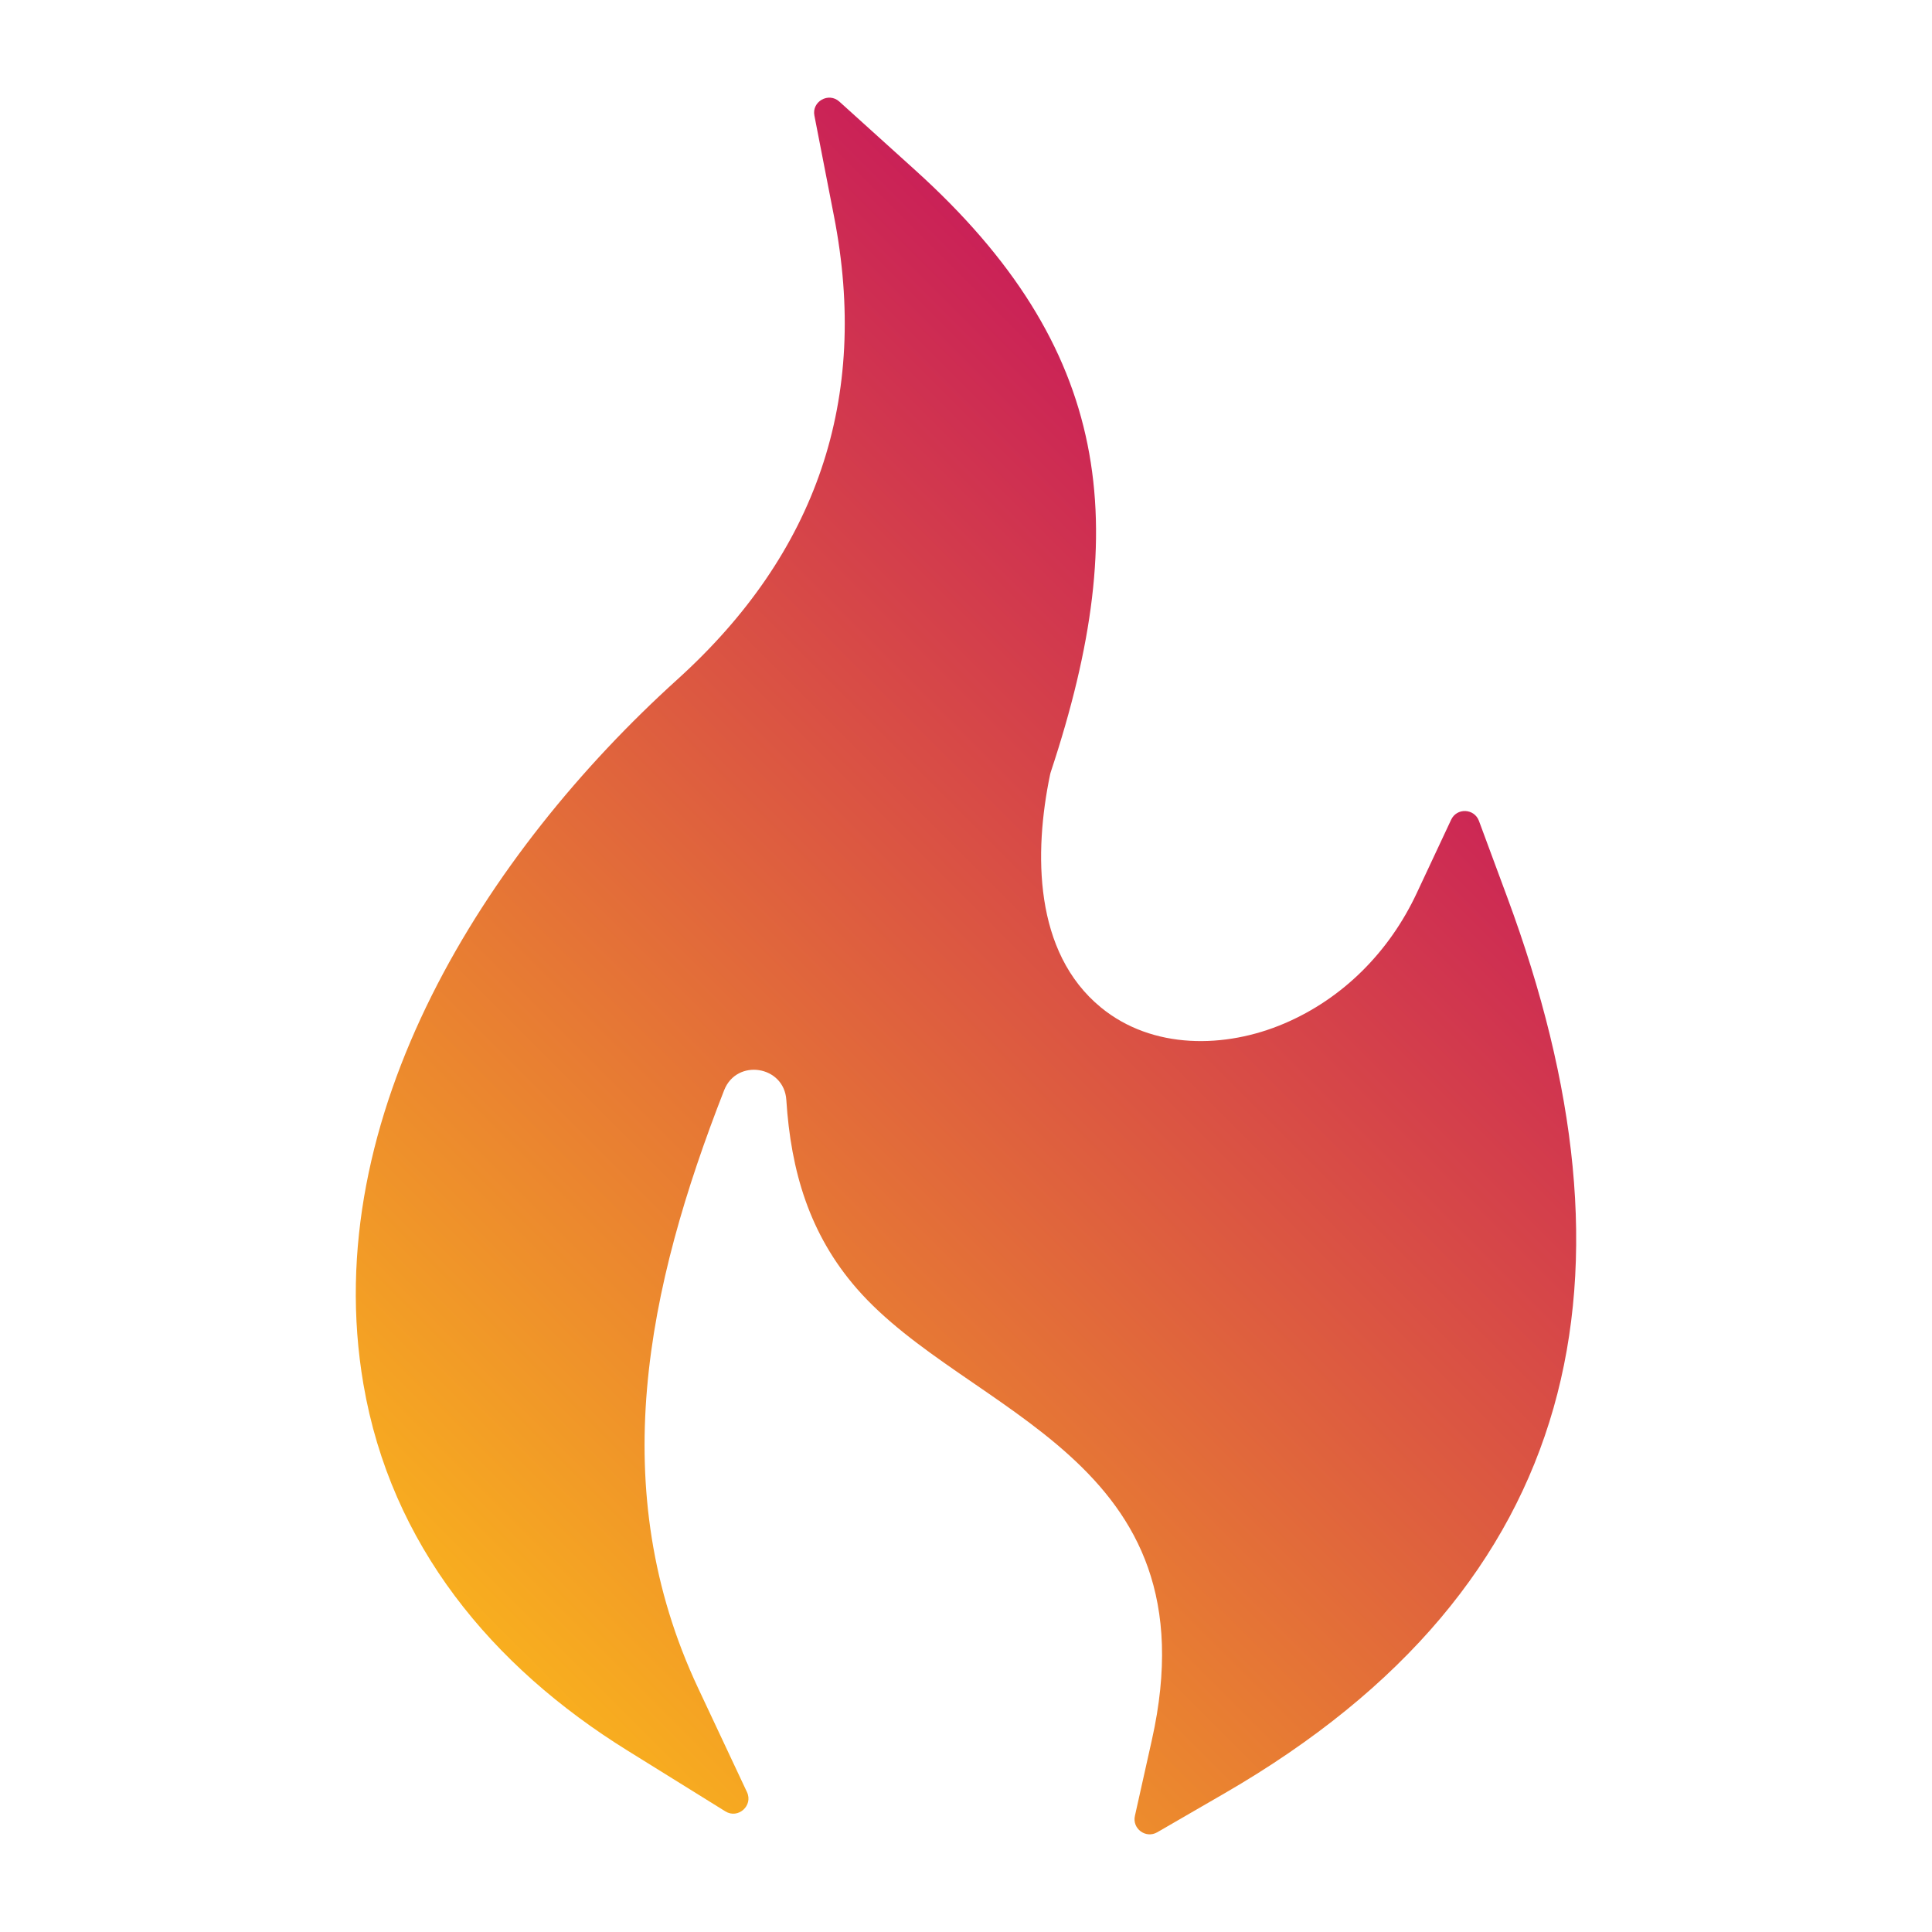 <svg width="28" height="28" viewBox="0 0 28 28" fill="none" xmlns="http://www.w3.org/2000/svg">
<path fill-rule="evenodd" clip-rule="evenodd" d="M11.396 15.941C11.364 15.443 10.677 15.336 10.495 15.8C9.374 18.667 8.761 21.579 10.118 24.466L10.826 25.973C10.918 26.168 10.697 26.366 10.513 26.252L9.098 25.373C7.124 24.148 5.665 22.386 5.267 20.061C4.6 16.167 7.052 12.348 9.818 9.846C11.837 8.019 12.604 5.78 12.086 3.129L11.803 1.676C11.762 1.471 12.009 1.332 12.164 1.472L13.262 2.464C16.112 5.038 16.42 7.59 15.232 11.178C15.226 11.195 15.222 11.211 15.218 11.229C14.984 12.357 14.98 13.802 15.957 14.602C16.703 15.213 17.758 15.198 18.611 14.834C19.469 14.469 20.137 13.788 20.531 12.947L21.031 11.88C21.113 11.704 21.366 11.715 21.434 11.897L21.843 13.001C23.865 18.455 22.978 22.966 17.744 25.992L16.771 26.555C16.606 26.65 16.406 26.503 16.448 26.317L16.693 25.22C17.613 21.11 14.02 20.514 12.418 18.676C11.73 17.887 11.462 16.971 11.396 15.941Z" fill="url(#paint0_linear_2873_17982)"/>
<defs>
<linearGradient id="paint0_linear_2873_17982" x1="6.104" y1="22.756" x2="19.84" y2="9.02" gradientUnits="userSpaceOnUse">
<stop stop-color="#F8AE1F"/>
<stop offset="1" stop-color="#CA2157"/>
</linearGradient>
</defs>
</svg>
